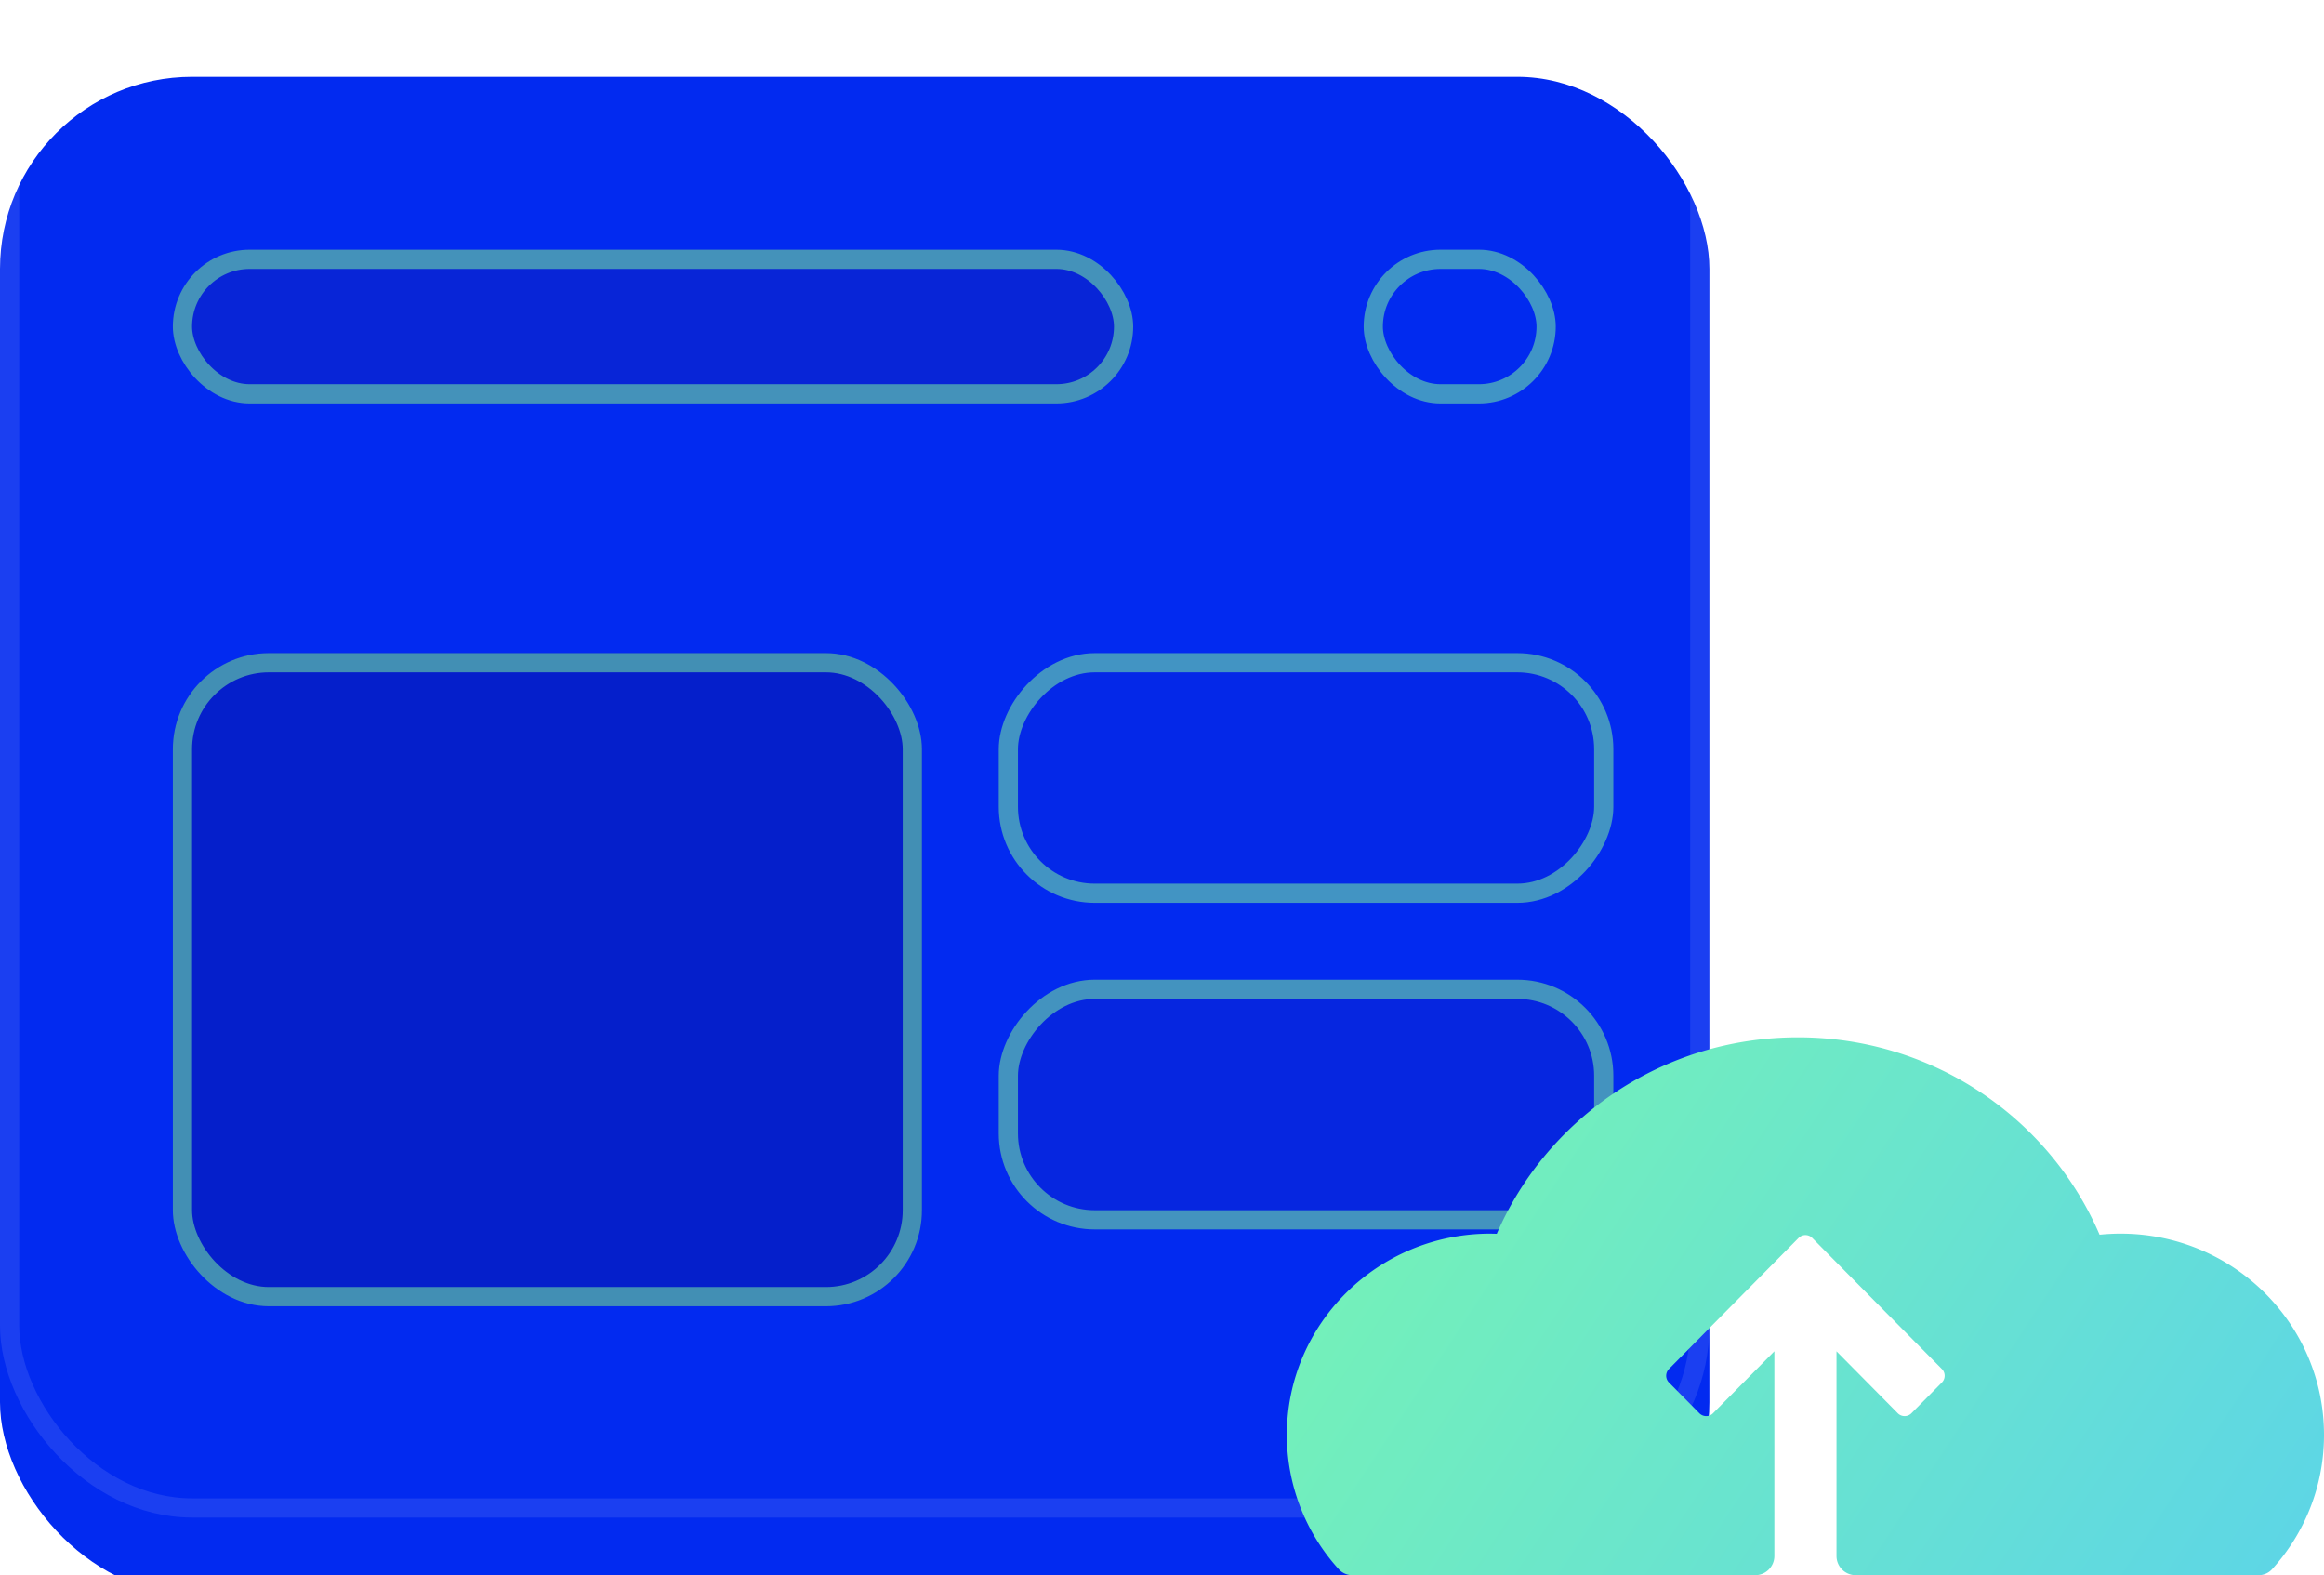 <svg width="121" height="82" fill="none" xmlns="http://www.w3.org/2000/svg"><g filter="url(#a)"><rect width="89" height="79" rx="10" fill="#022AF0"/></g><rect x=".5" y=".5" width="88" height="78" rx="9.5" stroke="#FAFAFA" stroke-opacity=".1"/><rect x="9" y="13" width="50" height="8" rx="4" fill="#131DAA" fill-opacity=".37"/><rect x="9.5" y="13.5" width="49" height="7" rx="3.5" stroke="#80FF9F" stroke-opacity=".5"/><rect x="71" y="13" width="10" height="8" rx="4" fill="#022AF0" fill-opacity=".36"/><rect x="71.5" y="13.5" width="9" height="7" rx="3.5" stroke="#80FF9F" stroke-opacity=".5"/><rect x="9" y="34" width="39" height="34" rx="5" fill="#0A1193" fill-opacity=".4"/><rect x="9.5" y="34.5" width="38" height="33" rx="4.5" stroke="#80FF9F" stroke-opacity=".5"/><rect width="32" height="13" rx="5" transform="matrix(-1 0 0 1 84 34)" fill="#131DAA" fill-opacity=".12"/><rect x="-.5" y=".5" width="31" height="12" rx="4.5" transform="matrix(-1 0 0 1 83 34)" stroke="#80FF9F" stroke-opacity=".5"/><rect width="32" height="13" rx="5" transform="matrix(-1 0 0 1 84 51)" fill="#131DAA" fill-opacity=".23"/><rect x="-.5" y=".5" width="31" height="12" rx="4.5" transform="matrix(-1 0 0 1 83 51)" stroke="#80FF9F" stroke-opacity=".5"/><path fill-rule="evenodd" clip-rule="evenodd" d="m77.593 64.22.337.007C80.537 58.213 86.575 54 93.612 54c7.055 0 13.109 4.234 15.703 10.276.359-.035.722-.056 1.092-.056 5.851 0 10.593 4.69 10.593 10.478 0 2.69-1.024 5.142-2.708 6.997a.95.95 0 0 1-.707.305H96.618a1 1 0 0 1-1-1V70.344l3.192 3.226a.5.5 0 0 0 .71 0l1.585-1.602a.5.5 0 0 0 0-.703l-6.75-6.822a.5.5 0 0 0-.71 0l-6.75 6.822a.5.5 0 0 0 0 .703l1.585 1.602a.5.5 0 0 0 .71 0l3.193-3.227V81a1 1 0 0 1-1 1H70.416a.951.951 0 0 1-.708-.305A10.378 10.378 0 0 1 67 74.698c0-5.787 4.742-10.478 10.593-10.478Z" fill="url(#b)"/><defs><linearGradient id="b" x1="61.162" y1="48.896" x2="120.972" y2="88.313" gradientUnits="userSpaceOnUse"><stop stop-color="#7BF9AB"/><stop offset="1" stop-color="#5BD3EA"/></linearGradient><filter id="a" x="0" y="0" width="89" height="83" filterUnits="userSpaceOnUse" color-interpolation-filters="sRGB"><feFlood flood-opacity="0" result="BackgroundImageFix"/><feBlend in="SourceGraphic" in2="BackgroundImageFix" result="shape"/><feColorMatrix in="SourceAlpha" values="0 0 0 0 0 0 0 0 0 0 0 0 0 0 0 0 0 0 127 0" result="hardAlpha"/><feOffset dy="4"/><feGaussianBlur stdDeviation="15"/><feComposite in2="hardAlpha" operator="arithmetic" k2="-1" k3="1"/><feColorMatrix values="0 0 0 0 0.5 0 0 0 0 1 0 0 0 0 0.625 0 0 0 1 0"/><feBlend in2="shape" result="effect1_innerShadow"/></filter></defs></svg>